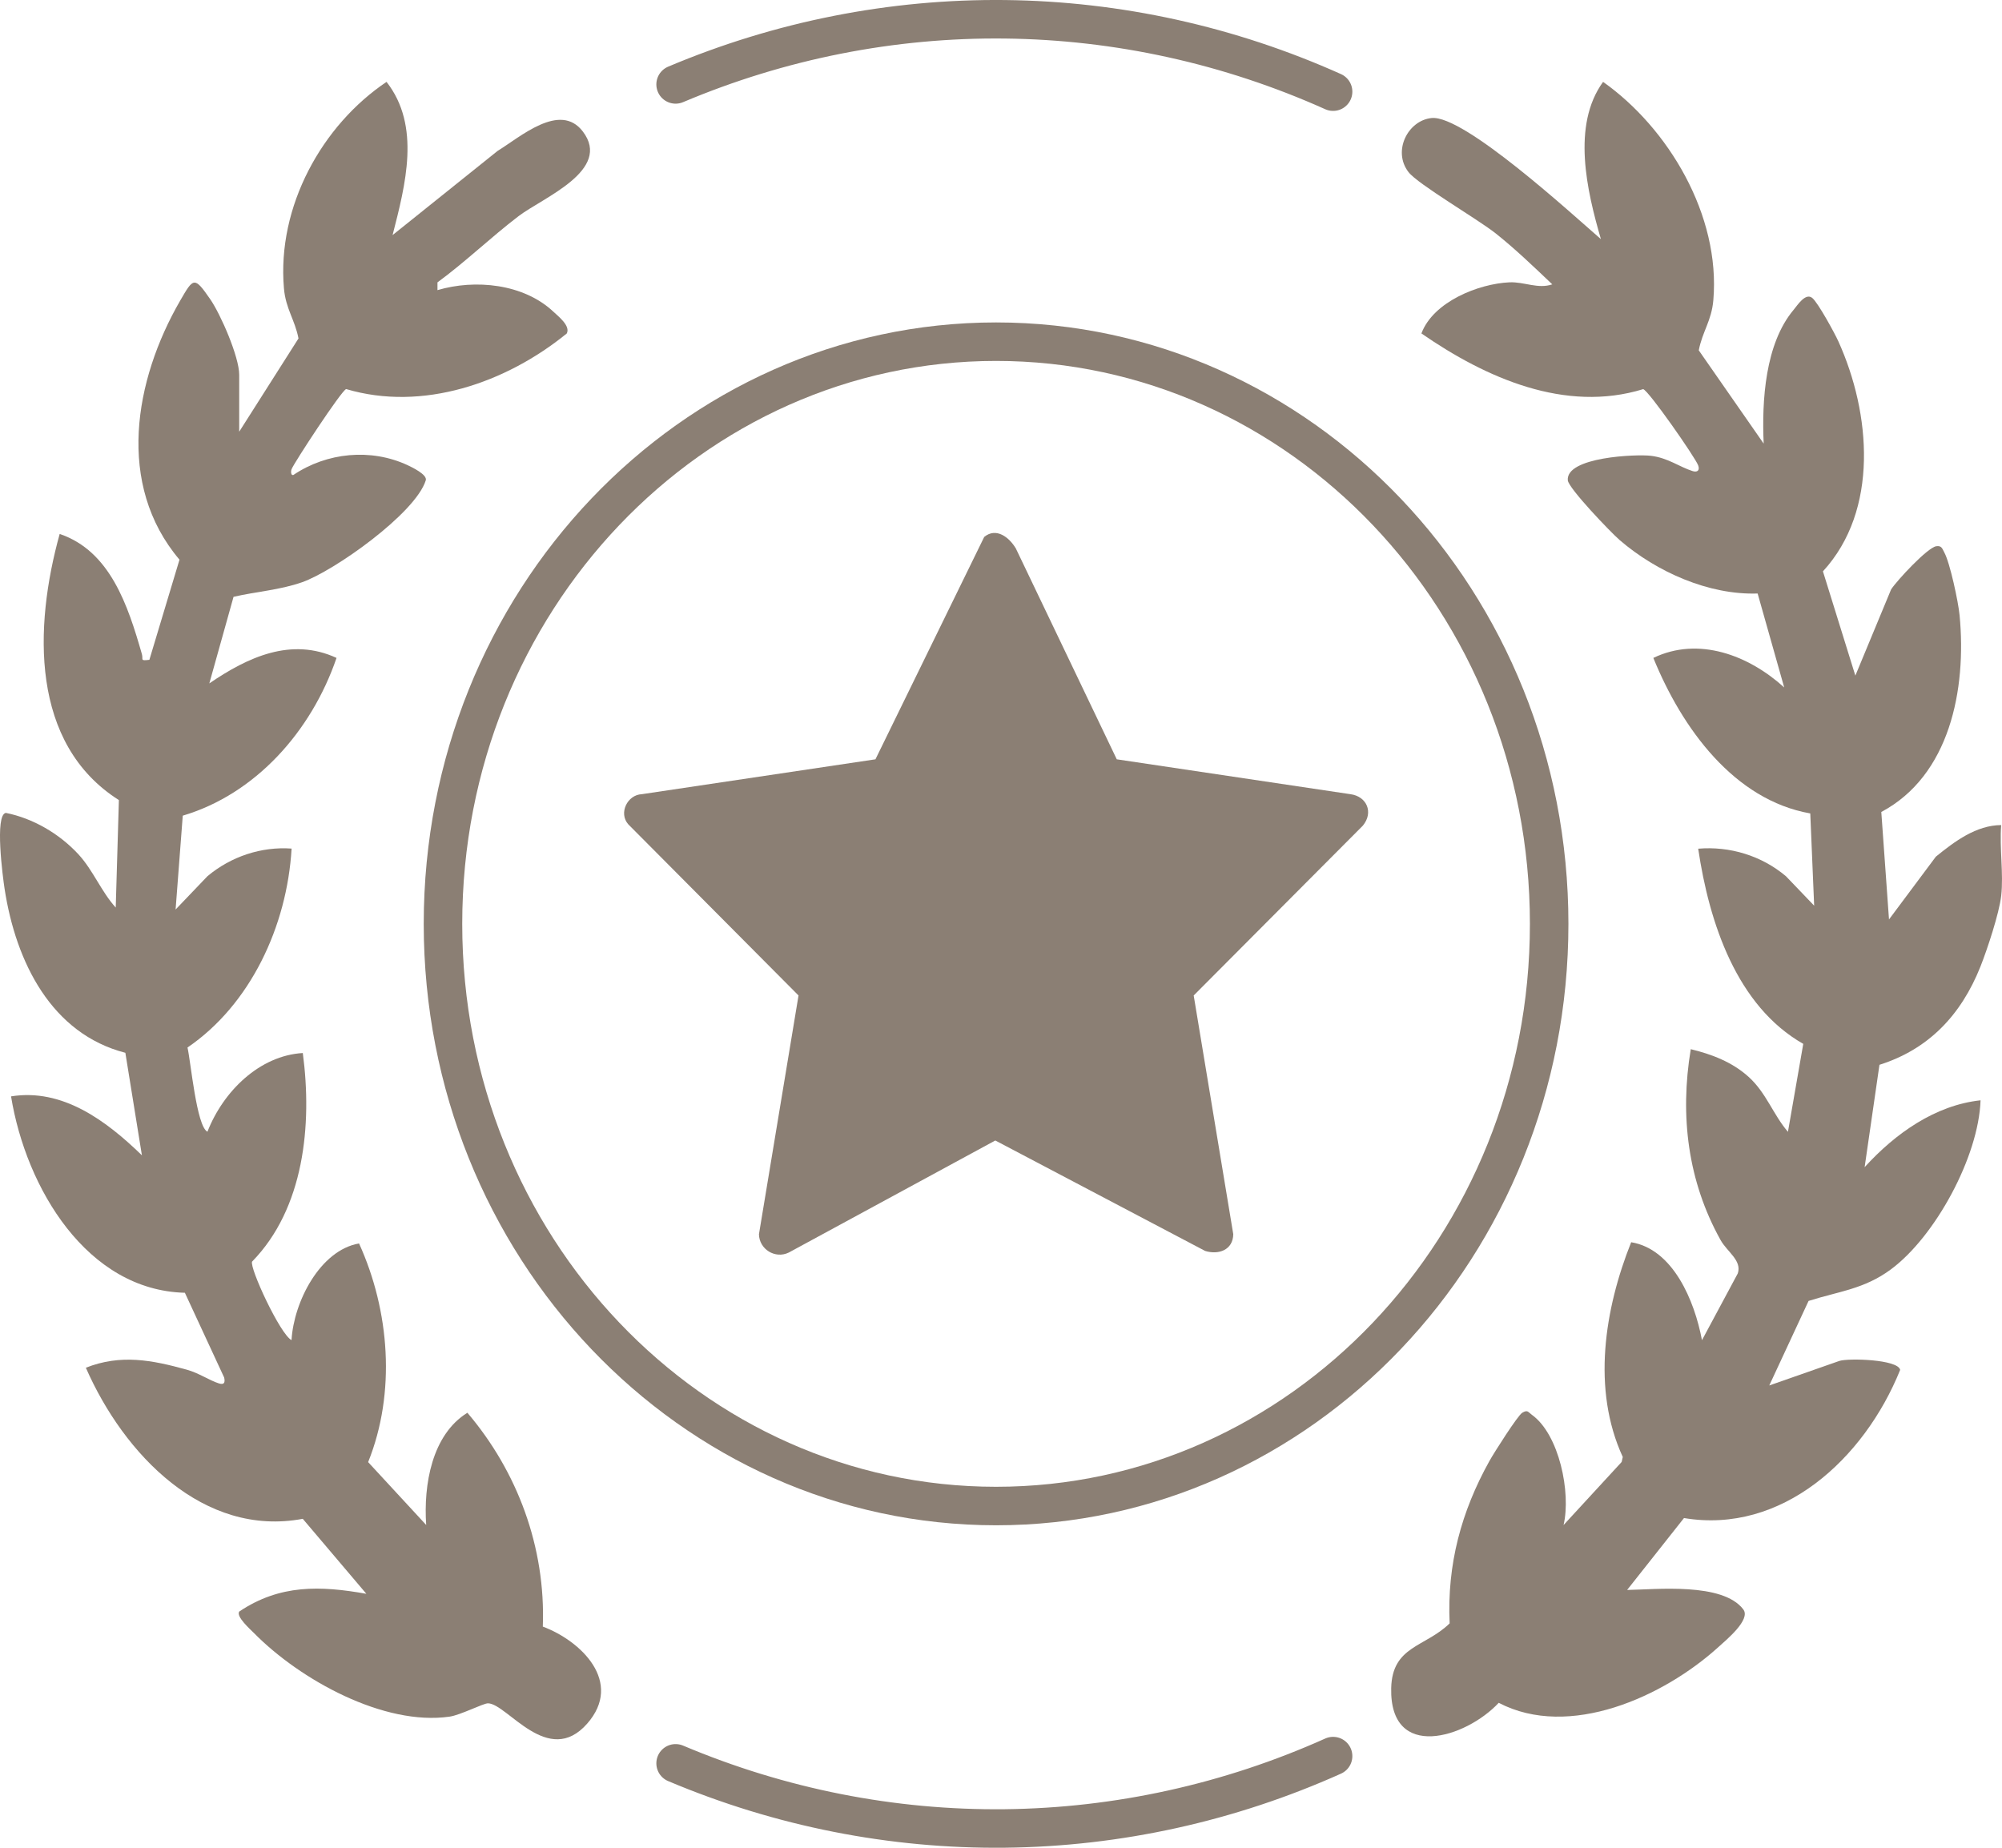 <svg width="52" height="48" viewBox="0 0 52 48" fill="none" xmlns="http://www.w3.org/2000/svg">
<path d="M51.979 23.272C51.927 23.725 51.619 24.659 51.441 25.107C50.935 26.379 50.084 27.261 48.817 27.661L48.432 30.32C49.229 29.444 50.264 28.711 51.443 28.583C51.393 30.05 50.264 32.126 49.112 32.977C48.417 33.491 47.758 33.545 46.976 33.795L45.955 35.991L47.777 35.353C48.01 35.278 49.3 35.312 49.355 35.586C48.419 37.907 46.275 39.862 43.74 39.435L42.263 41.303C43.017 41.291 44.746 41.101 45.281 41.809C45.481 42.074 44.841 42.598 44.64 42.781C43.211 44.08 40.758 45.19 38.928 44.235C38.067 45.156 36.094 45.757 36.135 43.855C36.16 42.753 37.017 42.793 37.653 42.171C37.582 40.639 37.957 39.263 38.687 37.952C38.798 37.751 39.422 36.767 39.54 36.699C39.68 36.617 39.688 36.679 39.788 36.752C40.5 37.262 40.81 38.779 40.612 39.617L42.121 37.978L42.15 37.849C41.341 36.091 41.676 34.005 42.368 32.27C43.454 32.448 44.015 33.786 44.207 34.815L45.138 33.079C45.248 32.741 44.861 32.521 44.69 32.213C43.841 30.689 43.628 28.991 43.916 27.255C44.454 27.385 44.991 27.587 45.418 27.974C45.877 28.388 46.054 28.952 46.44 29.402L46.838 27.117C45.115 26.138 44.395 23.982 44.109 22.047C44.925 21.978 45.753 22.225 46.39 22.764L47.121 23.527L47.02 21.131C45.045 20.783 43.69 18.927 42.944 17.091C44.118 16.526 45.42 17.02 46.343 17.858L45.653 15.418C44.386 15.46 43.032 14.86 42.067 14.028C41.842 13.834 40.74 12.684 40.722 12.477C40.669 11.871 42.501 11.794 42.884 11.841C43.329 11.896 43.615 12.127 43.965 12.238C44.09 12.277 44.156 12.216 44.108 12.088C44.029 11.878 42.821 10.144 42.68 10.109C40.655 10.732 38.594 9.82 36.92 8.662C37.228 7.836 38.408 7.37 39.207 7.334C39.592 7.317 39.944 7.514 40.319 7.387C39.846 6.937 39.363 6.472 38.854 6.067C38.379 5.689 36.829 4.788 36.584 4.47C36.164 3.925 36.567 3.128 37.185 3.066C38.025 2.981 40.839 5.57 41.582 6.212C41.217 4.956 40.819 3.259 41.638 2.127C43.326 3.319 44.693 5.587 44.502 7.8C44.456 8.334 44.217 8.614 44.124 9.101L45.81 11.524C45.759 10.41 45.847 8.931 46.586 8.05C46.69 7.925 46.898 7.595 47.074 7.742C47.222 7.865 47.651 8.648 47.751 8.87C48.595 10.737 48.808 13.255 47.349 14.842L48.191 17.551L49.12 15.311C49.279 15.07 50.064 14.226 50.291 14.19C50.431 14.168 50.447 14.249 50.503 14.354C50.651 14.629 50.866 15.641 50.898 15.98C51.084 17.92 50.639 20.15 48.865 21.093L49.065 23.885L50.282 22.254C50.773 21.856 51.326 21.439 51.979 21.433C51.931 22.019 52.044 22.701 51.979 23.272Z" fill="#8B7F74"/>
<path d="M29.007 19.725L35.076 20.631C35.498 20.686 35.685 21.102 35.398 21.449L31.005 25.86L32.033 32.062C32.026 32.473 31.65 32.604 31.302 32.496L25.852 29.627L20.486 32.539C20.136 32.709 19.721 32.455 19.713 32.063L20.741 25.86L16.32 21.415C16.061 21.125 16.294 20.646 16.671 20.631L22.739 19.725L25.564 13.948C25.877 13.691 26.214 13.959 26.386 14.248L29.007 19.725H29.007Z" fill="#8B7F74"/>
<path d="M6.213 11.215L7.753 8.792C7.659 8.304 7.421 8.024 7.375 7.49C7.191 5.356 8.372 3.247 10.04 2.127C10.937 3.275 10.531 4.801 10.197 6.107L12.925 3.92C13.51 3.563 14.543 2.639 15.137 3.414C15.909 4.422 14.099 5.135 13.469 5.615C12.748 6.165 12.077 6.814 11.363 7.335L11.363 7.537C12.338 7.248 13.597 7.367 14.375 8.098C14.501 8.217 14.824 8.466 14.721 8.663C13.138 9.951 10.974 10.696 8.991 10.107C8.873 10.138 7.643 12.014 7.574 12.187C7.55 12.248 7.556 12.36 7.621 12.338C8.491 11.751 9.634 11.642 10.585 12.083C10.693 12.134 11.106 12.329 11.059 12.478C10.789 13.341 8.673 14.836 7.844 15.126C7.259 15.33 6.661 15.366 6.066 15.504L5.437 17.753C6.439 17.068 7.565 16.548 8.741 17.091C8.088 19 6.636 20.628 4.747 21.189L4.561 23.627L5.389 22.761C6.001 22.249 6.79 21.987 7.574 22.044C7.455 24.065 6.501 26.1 4.87 27.212C4.955 27.574 5.105 29.262 5.388 29.399C5.802 28.341 6.746 27.421 7.865 27.355C8.114 29.226 7.897 31.393 6.548 32.773C6.474 32.929 7.277 34.663 7.572 34.813C7.63 33.815 8.316 32.476 9.326 32.302C10.121 34.05 10.288 36.177 9.562 37.982L11.07 39.615C10.998 38.575 11.216 37.271 12.14 36.7C13.437 38.222 14.177 40.195 14.099 42.255C15.09 42.624 16.2 43.696 15.251 44.776C14.235 45.932 13.174 44.254 12.675 44.248C12.552 44.247 11.96 44.554 11.677 44.594C9.974 44.839 7.8 43.642 6.6 42.426C6.501 42.325 6.126 41.996 6.214 41.864C7.272 41.154 8.322 41.191 9.516 41.403L7.864 39.455C5.294 39.939 3.22 37.791 2.23 35.53C3.137 35.172 3.949 35.331 4.852 35.581C5.161 35.666 5.44 35.859 5.681 35.936C5.816 35.979 5.854 35.926 5.823 35.786L4.802 33.583C2.265 33.519 0.678 30.875 0.287 28.481C1.627 28.267 2.757 29.111 3.686 30.012L3.256 27.349C1.343 26.856 0.413 25.005 0.119 23.088C0.074 22.794 -0.143 21.166 0.152 21.117C0.856 21.258 1.539 21.654 2.038 22.194C2.418 22.606 2.632 23.165 3.006 23.576L3.088 20.784C0.786 19.324 0.88 16.285 1.55 13.871C2.862 14.313 3.325 15.734 3.685 16.99C3.727 17.136 3.624 17.171 3.88 17.14L4.662 14.539C3.01 12.588 3.487 9.875 4.678 7.813C5.027 7.209 5.047 7.176 5.458 7.769C5.733 8.166 6.213 9.272 6.213 9.734V11.215L6.213 11.215Z" fill="#8B7F74"/>
<path d="M25.872 8.876C33.782 8.876 40.238 15.624 40.238 24C40.238 32.377 33.782 39.123 25.872 39.123C17.961 39.123 11.507 32.376 11.506 24C11.506 15.624 17.961 8.877 25.872 8.876Z" stroke="#8B7F74"/>
<path d="M34.626 45.619C31.93 46.828 29.034 47.466 26.105 47.499C23.175 47.531 20.268 46.956 17.548 45.807" stroke="#8B7F74" stroke-linecap="round"/>
<path d="M34.626 2.381C31.93 1.172 29.034 0.534 26.105 0.501C23.175 0.469 20.268 1.044 17.548 2.193" stroke="#8B7F74" stroke-linecap="round"/>
</svg>
